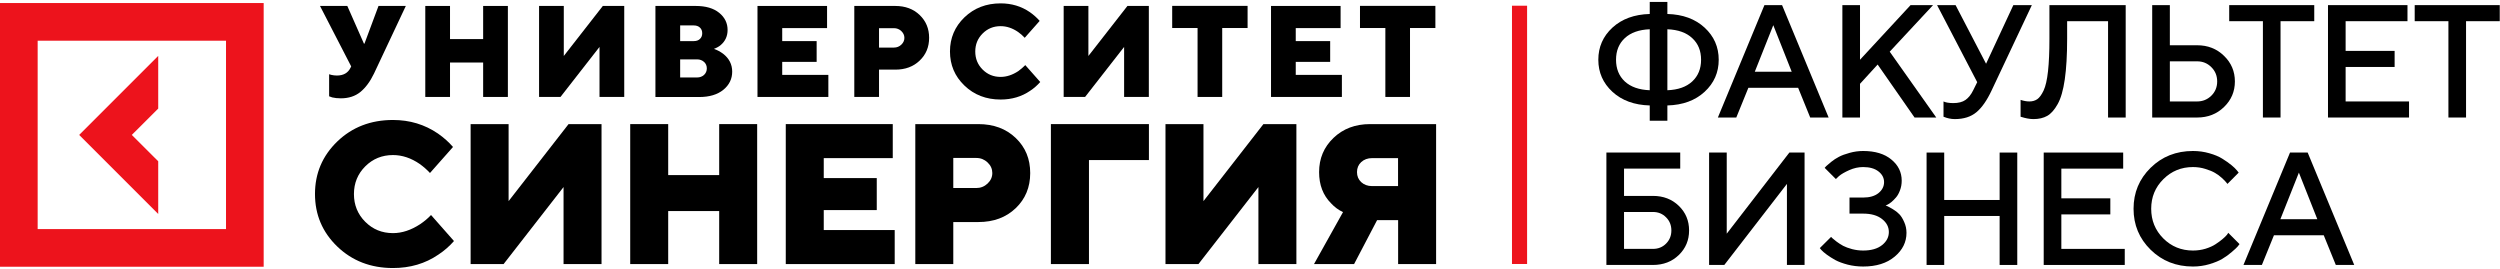 <svg width="1170" height="126" viewBox="0 0 1170 126" fill="none" xmlns="http://www.w3.org/2000/svg">
<path d="M1049.94 124L1071.73 71.397H1079.99L1101.78 124H1093.16L1087.51 110.097H1064.21L1058.56 124H1049.94ZM1075.88 80.788L1067.22 102.577H1084.5L1075.88 80.788Z" fill="black"/>
<path d="M1026.31 70.664C1028.97 70.664 1031.53 71.018 1033.98 71.728C1036.42 72.412 1038.44 73.256 1040.03 74.259C1041.64 75.261 1043.05 76.252 1044.25 77.23C1045.45 78.208 1046.33 79.052 1046.89 79.761L1047.7 80.788L1042.45 86.07C1042.3 85.875 1042.08 85.606 1041.79 85.263C1041.52 84.897 1040.88 84.248 1039.88 83.319C1038.88 82.39 1037.8 81.595 1036.65 80.935C1035.5 80.25 1034 79.626 1032.14 79.064C1030.31 78.477 1028.36 78.184 1026.31 78.184C1020.86 78.184 1016.23 80.079 1012.44 83.869C1008.65 87.635 1006.76 92.245 1006.76 97.699C1006.76 103.152 1008.64 107.774 1012.41 111.565C1016.2 115.355 1020.83 117.25 1026.31 117.25C1028.36 117.25 1030.32 116.969 1032.18 116.407C1034.06 115.82 1035.61 115.123 1036.84 114.316C1038.08 113.509 1039.17 112.714 1040.1 111.931C1041.06 111.124 1041.76 110.44 1042.23 109.877L1042.82 108.96L1048.1 114.242C1047.9 114.536 1047.6 114.927 1047.18 115.416C1046.79 115.881 1045.9 116.712 1044.5 117.911C1043.13 119.109 1041.67 120.173 1040.1 121.102C1038.56 122.031 1036.53 122.875 1034.01 123.633C1031.52 124.367 1028.95 124.734 1026.31 124.734C1018.43 124.734 1011.83 122.117 1006.5 116.884C1001.17 111.65 998.504 105.255 998.504 97.699C998.504 90.142 1001.17 83.747 1006.5 78.514C1011.83 73.28 1018.43 70.664 1026.31 70.664Z" fill="black"/>
<path d="M964.708 116.48H994.384V124H956.454V71.397H993.65V78.917H964.708V92.82H987.634V100.34H964.708V116.48Z" fill="black"/>
<path d="M944.08 71.397V124H935.827V101.073H909.892V124H901.639V71.397H909.892V93.59H935.827V71.397H944.08Z" fill="black"/>
<path d="M882.478 96.195C882.747 96.293 883.102 96.427 883.542 96.598C883.982 96.794 884.765 97.234 885.89 97.919C887.015 98.579 888.005 99.349 888.861 100.23C889.717 101.11 890.487 102.345 891.172 103.935C891.881 105.5 892.236 107.175 892.236 108.96C892.236 113.313 890.39 117.03 886.697 120.112C883.029 123.193 878.113 124.734 871.95 124.734C869.456 124.734 867.047 124.44 864.724 123.853C862.401 123.242 860.481 122.533 858.965 121.726C857.473 120.894 856.14 120.051 854.966 119.195C853.817 118.339 852.973 117.617 852.435 117.03L851.665 116.113L856.947 110.868C857.094 111.014 857.314 111.235 857.608 111.528C857.926 111.821 858.561 112.335 859.515 113.069C860.493 113.802 861.52 114.463 862.596 115.049C863.672 115.612 865.066 116.126 866.778 116.59C868.49 117.03 870.214 117.25 871.95 117.25C875.717 117.25 878.663 116.407 880.791 114.719C882.919 113.032 883.982 110.99 883.982 108.593C883.982 106.197 882.919 104.167 880.791 102.504C878.663 100.817 875.717 99.973 871.95 99.973H865.568V92.453H871.95C875.007 92.453 877.404 91.756 879.14 90.362C880.877 88.944 881.745 87.232 881.745 85.227C881.745 83.27 880.877 81.607 879.14 80.238C877.404 78.868 875.007 78.184 871.95 78.184C869.749 78.184 867.585 78.66 865.458 79.614C863.33 80.568 861.74 81.485 860.689 82.365L859.185 83.796L853.939 78.55C854.086 78.355 854.331 78.086 854.673 77.743C855.04 77.377 855.798 76.728 856.947 75.799C858.097 74.87 859.307 74.075 860.579 73.415C861.851 72.73 863.526 72.106 865.604 71.544C867.683 70.957 869.798 70.664 871.95 70.664C877.551 70.664 881.953 71.996 885.156 74.662C888.384 77.303 889.998 80.605 889.998 84.566C889.998 86.18 889.729 87.684 889.191 89.078C888.678 90.472 888.054 91.585 887.32 92.416C886.611 93.248 885.89 93.969 885.156 94.581C884.423 95.168 883.787 95.583 883.249 95.828L882.478 96.195Z" fill="black"/>
<path d="M844.537 124H836.283V86.07L806.974 124H799.857V71.397H808.111V109.364L837.42 71.397H844.537V124Z" fill="black"/>
<path d="M760.046 116.48H773.581C776.027 116.48 778.069 115.661 779.707 114.022C781.37 112.359 782.202 110.305 782.202 107.86C782.202 105.39 781.37 103.336 779.707 101.697C778.069 100.034 776.027 99.203 773.581 99.203H760.046V116.48ZM773.581 124H751.792V71.397H786.347V78.917H760.046V91.683H773.581C778.448 91.683 782.483 93.236 785.687 96.341C788.89 99.447 790.492 103.287 790.492 107.86C790.492 112.408 788.89 116.236 785.687 119.341C782.483 122.447 778.448 124 773.581 124Z" fill="black"/>
<path d="M1130.08 2.397H1169.88V9.917H1154.11V55H1145.86V9.917H1130.08V2.397Z" fill="black"/>
<path d="M1097.75 47.48H1127.43V55H1089.5V2.397H1126.7V9.917H1097.75V23.82H1120.68V31.34H1097.75V47.48Z" fill="black"/>
<path d="M1043.27 2.397H1083.07V9.917H1067.29V55H1059.04V9.917H1043.27V2.397Z" fill="black"/>
<path d="M1028.25 55H1007.23V2.397H1015.49V21.179H1028.25C1033.27 21.179 1037.46 22.829 1040.84 26.131C1044.23 29.408 1045.93 33.406 1045.93 38.126C1045.93 42.821 1044.23 46.808 1040.84 50.085C1037.46 53.361 1033.27 55 1028.25 55ZM1015.49 47.48H1028.25C1030.85 47.48 1033.06 46.587 1034.89 44.802C1036.73 42.993 1037.64 40.767 1037.64 38.126C1037.64 35.461 1036.73 33.223 1034.89 31.413C1033.08 29.604 1030.87 28.699 1028.25 28.699H1015.49V47.48Z" fill="black"/>
<path d="M994.824 2.397V55H986.57V9.917H967.422V18.171C967.422 25.727 967.055 32.049 966.322 37.136C965.588 42.222 964.475 46.086 962.984 48.727C961.516 51.368 959.89 53.203 958.105 54.23C956.344 55.232 954.192 55.734 951.649 55.734C950.744 55.734 949.79 55.636 948.788 55.44C947.785 55.245 947.002 55.049 946.44 54.853L945.633 54.633V46.746C947.125 47.236 948.494 47.48 949.741 47.48C951.184 47.48 952.419 47.126 953.446 46.416C954.498 45.683 955.488 44.325 956.417 42.345C957.347 40.364 958.031 37.356 958.472 33.321C958.912 29.286 959.132 24.236 959.132 18.171V2.397H994.824Z" fill="black"/>
<path d="M915.211 2.397L929.48 29.836L942.246 2.397H950.903L932.121 42.234C929.92 46.954 927.524 50.39 924.932 52.542C922.364 54.67 919.001 55.734 914.844 55.734C913.939 55.734 913.047 55.636 912.166 55.44C911.286 55.245 910.625 55.049 910.185 54.853L909.562 54.633V47.48C910.564 47.969 912.068 48.226 914.074 48.25C916.519 48.25 918.439 47.761 919.833 46.783C921.251 45.805 922.462 44.289 923.464 42.234L925.335 38.456L906.554 2.397H915.211Z" fill="black"/>
<path d="M870.483 2.397V27.965L894.143 2.397H904.671L884.386 24.187L906.175 55H896.014L878.737 30.203L870.483 39.227V55H862.229V2.397H870.483Z" fill="black"/>
<path d="M803.966 55L825.755 2.397H834.009L855.798 55H847.178L841.529 41.097H818.235L812.586 55H803.966ZM829.9 11.788L821.243 33.577H838.521L829.9 11.788Z" fill="black"/>
<path d="M797.755 12.925C802.157 16.985 804.358 21.998 804.358 27.965C804.358 33.907 802.157 38.909 797.755 42.968C793.353 47.028 787.545 49.155 780.331 49.351V56.504H772.077V49.351C764.863 49.155 759.043 47.028 754.617 42.968C750.215 38.909 748.014 33.907 748.014 27.965C748.014 21.998 750.215 16.985 754.617 12.925C759.043 8.866 764.863 6.738 772.077 6.542V0.893H780.331V6.542C787.545 6.738 793.353 8.866 797.755 12.925ZM791.959 38.126C794.723 35.558 796.104 32.171 796.104 27.965C796.104 23.759 794.723 20.384 791.959 17.841C789.22 15.273 785.344 13.891 780.331 13.695V42.234C785.344 42.039 789.22 40.669 791.959 38.126ZM760.412 17.841C757.673 20.384 756.304 23.759 756.304 27.965C756.304 32.171 757.673 35.558 760.412 38.126C763.176 40.669 767.064 42.039 772.077 42.234V13.695C767.064 13.891 763.176 15.273 760.412 17.841Z" fill="black"/>
<path d="M74.047 75.478L61.681 63.148L74.047 50.819V26.16L37.062 63.148L74.047 100.136V75.478Z" fill="#ED131C"/>
<path d="M0 1.425V124.832H123.399V1.425H0ZM105.776 107.208H17.623V19.049H105.776V107.208Z" fill="#ED131C"/>
<path d="M707.607 2.673V123.547H714.679V2.673H707.607Z" fill="#ED131C"/>
<path d="M154.033 45.069V34.744C154.449 34.896 154.79 35.009 155.054 35.047C155.848 35.236 156.756 35.349 157.664 35.349C160.727 35.349 162.883 34.139 164.055 31.681L164.357 31.076L149.76 2.786H162.542L170.333 20.448H170.56L177.14 2.786H189.922L175.022 34.442C173.207 38.224 171.051 41.098 168.631 43.065C166.21 45.032 163.147 46.015 159.517 46.015C157.966 46.015 156.643 45.864 155.508 45.599L154.033 45.069Z" fill="black"/>
<path d="M199.036 45.372V2.786H210.608V18.293H226.114V2.786H237.686V45.372H226.114V29.26H210.608V45.372H199.036Z" fill="black"/>
<path d="M252.284 45.372V2.786H263.856V26.197L282.122 2.786H292.144V45.372H280.572V21.961L262.306 45.372H252.284Z" fill="black"/>
<path d="M306.741 45.372V2.786H325.612C330.264 2.786 333.932 3.845 336.579 6.001C339.227 8.157 340.512 10.842 340.512 14.019C340.512 16.893 339.454 19.238 337.298 21.091C336.504 21.772 335.445 22.377 334.121 22.869C335.71 23.436 337.109 24.192 338.395 25.138C341.231 27.332 342.668 30.13 342.668 33.534C342.668 36.9 341.307 39.737 338.546 42.006C335.785 44.275 332.003 45.41 327.163 45.41H306.741V45.372ZM318.313 19.238H324.705C325.915 19.238 326.898 18.898 327.579 18.217C328.297 17.536 328.638 16.666 328.638 15.569C328.638 14.473 328.297 13.603 327.579 12.922C326.86 12.241 325.915 11.901 324.705 11.901H318.313V19.238ZM318.313 36.257H326.217C327.541 36.257 328.638 35.841 329.507 35.047C330.339 34.253 330.793 33.232 330.793 32.021C330.793 30.811 330.377 29.79 329.507 28.996C328.638 28.201 327.541 27.785 326.217 27.785H318.313V36.257Z" fill="black"/>
<path d="M354.505 45.372V2.786H387.066V13.149H366.077V19.238H382.188V28.958H366.077V35.047H387.671V45.372H354.505Z" fill="black"/>
<path d="M399.811 45.372V2.786H418.984C423.636 2.786 427.455 4.186 430.405 7.022C433.355 9.859 434.83 13.414 434.83 17.687C434.83 21.999 433.355 25.554 430.405 28.353C427.455 31.189 423.674 32.589 418.984 32.589H411.383V45.372H399.811ZM411.383 22.264H418.379C419.703 22.264 420.875 21.81 421.821 20.902C422.766 19.994 423.258 18.936 423.258 17.725C423.258 16.515 422.766 15.456 421.821 14.548C420.875 13.641 419.703 13.187 418.379 13.187H411.383V22.264Z" fill="black"/>
<path d="M479.833 30.471L486.829 38.376C485.43 39.964 483.88 41.326 482.102 42.498C478.131 45.221 473.518 46.583 468.299 46.583C461.529 46.583 455.857 44.389 451.356 40.04C446.818 35.69 444.587 30.358 444.587 24.08C444.587 17.801 446.856 12.469 451.356 8.119C455.894 3.77 461.529 1.577 468.299 1.577C473.404 1.577 477.98 2.938 481.989 5.699C483.766 6.947 485.279 8.309 486.565 9.784L479.568 17.688C478.623 16.667 477.602 15.759 476.467 14.965C473.82 13.15 471.097 12.242 468.299 12.242C464.971 12.242 462.172 13.377 459.865 15.684C457.558 17.991 456.424 20.789 456.424 24.117C456.424 27.446 457.558 30.244 459.865 32.551C462.172 34.858 464.971 35.993 468.299 35.993C471.059 35.993 473.82 35.085 476.581 33.27C477.753 32.4 478.85 31.492 479.833 30.471Z" fill="black"/>
<path d="M497.797 45.372V2.786H509.369V26.197L527.635 2.786H537.657V45.372H526.085V21.961L507.819 45.372H497.797Z" fill="black"/>
<path d="M560.461 45.373V13.112H548.586V2.749H583.87V13.112H571.995V45.373H560.461Z" fill="black"/>
<path d="M594.837 45.372V2.786H627.398V13.149H606.409V19.238H622.52V28.958H606.409V35.047H628.003V45.372H594.837Z" fill="black"/>
<path d="M648.349 45.373V13.112H636.475V2.749H671.759V13.112H659.884V45.373H648.349Z" fill="black"/>
<path d="M201.72 100.628L212.461 112.806C210.343 115.227 207.923 117.345 205.162 119.16C199.035 123.358 191.963 125.438 183.908 125.438C173.508 125.438 164.81 122.072 157.852 115.378C150.893 108.684 147.414 100.477 147.414 90.795C147.414 81.113 150.893 72.944 157.852 66.212C164.81 59.517 173.508 56.151 183.908 56.151C191.774 56.151 198.771 58.269 204.973 62.505C207.733 64.434 210.04 66.514 212.007 68.783L201.229 80.962C199.792 79.411 198.203 78.011 196.464 76.763C192.417 73.965 188.219 72.565 183.908 72.565C178.803 72.565 174.454 74.343 170.937 77.86C167.42 81.377 165.642 85.689 165.642 90.832C165.642 95.938 167.42 100.288 170.937 103.805C174.454 107.322 178.765 109.1 183.908 109.1C188.144 109.1 192.379 107.7 196.653 104.902C198.544 103.616 200.246 102.216 201.72 100.628Z" fill="black"/>
<path d="M220.251 123.584V58.08H238.025V94.122L266.086 58.08H281.516V123.584H263.741V87.541L235.681 123.584H220.251Z" fill="black"/>
<path d="M294.941 123.584V58.08H312.716V81.944H336.579V58.08H354.353V123.584H336.579V98.774H312.716V123.584H294.941Z" fill="black"/>
<path d="M367.74 123.584V58.08H417.811V74.002H385.515V83.344H410.323V98.32H385.515V107.662H418.719V123.584H367.74Z" fill="black"/>
<path d="M428.362 123.584V58.08H457.822C465.008 58.08 470.832 60.235 475.37 64.585C479.908 68.934 482.139 74.38 482.139 80.999C482.139 87.617 479.87 93.101 475.37 97.413C470.832 101.762 465.008 103.918 457.822 103.918H446.137V123.584H428.362ZM446.137 87.995H456.915C458.957 87.995 460.734 87.277 462.209 85.877C463.684 84.478 464.403 82.852 464.403 80.961C464.403 79.108 463.684 77.444 462.209 76.044C460.734 74.645 458.995 73.926 456.915 73.926H446.137V87.995Z" fill="black"/>
<path d="M491.82 123.584V58.08H537.693V74.909H509.633V123.584H491.82Z" fill="black"/>
<path d="M545.446 123.584V58.08H563.221V94.122L591.281 58.08H606.711V123.584H588.937V87.541L560.876 123.584H545.446Z" fill="black"/>
<path d="M614.955 123.584L628.532 99.266C626.414 98.282 624.523 96.883 622.935 95.143C619.191 91.399 617.338 86.52 617.338 80.545C617.338 74.191 619.569 68.858 624.069 64.547C628.569 60.235 634.28 58.08 641.201 58.08H672.098V123.584H654.323V103.01H644.491L633.713 123.584H614.955ZM642.108 87.088H654.286V74.002H642.108C640.066 74.002 638.364 74.645 637.041 75.855C635.717 77.103 635.074 78.654 635.074 80.545C635.074 82.436 635.717 83.986 637.041 85.234C638.364 86.445 640.028 87.088 642.108 87.088Z" fill="black"/>
</svg>
